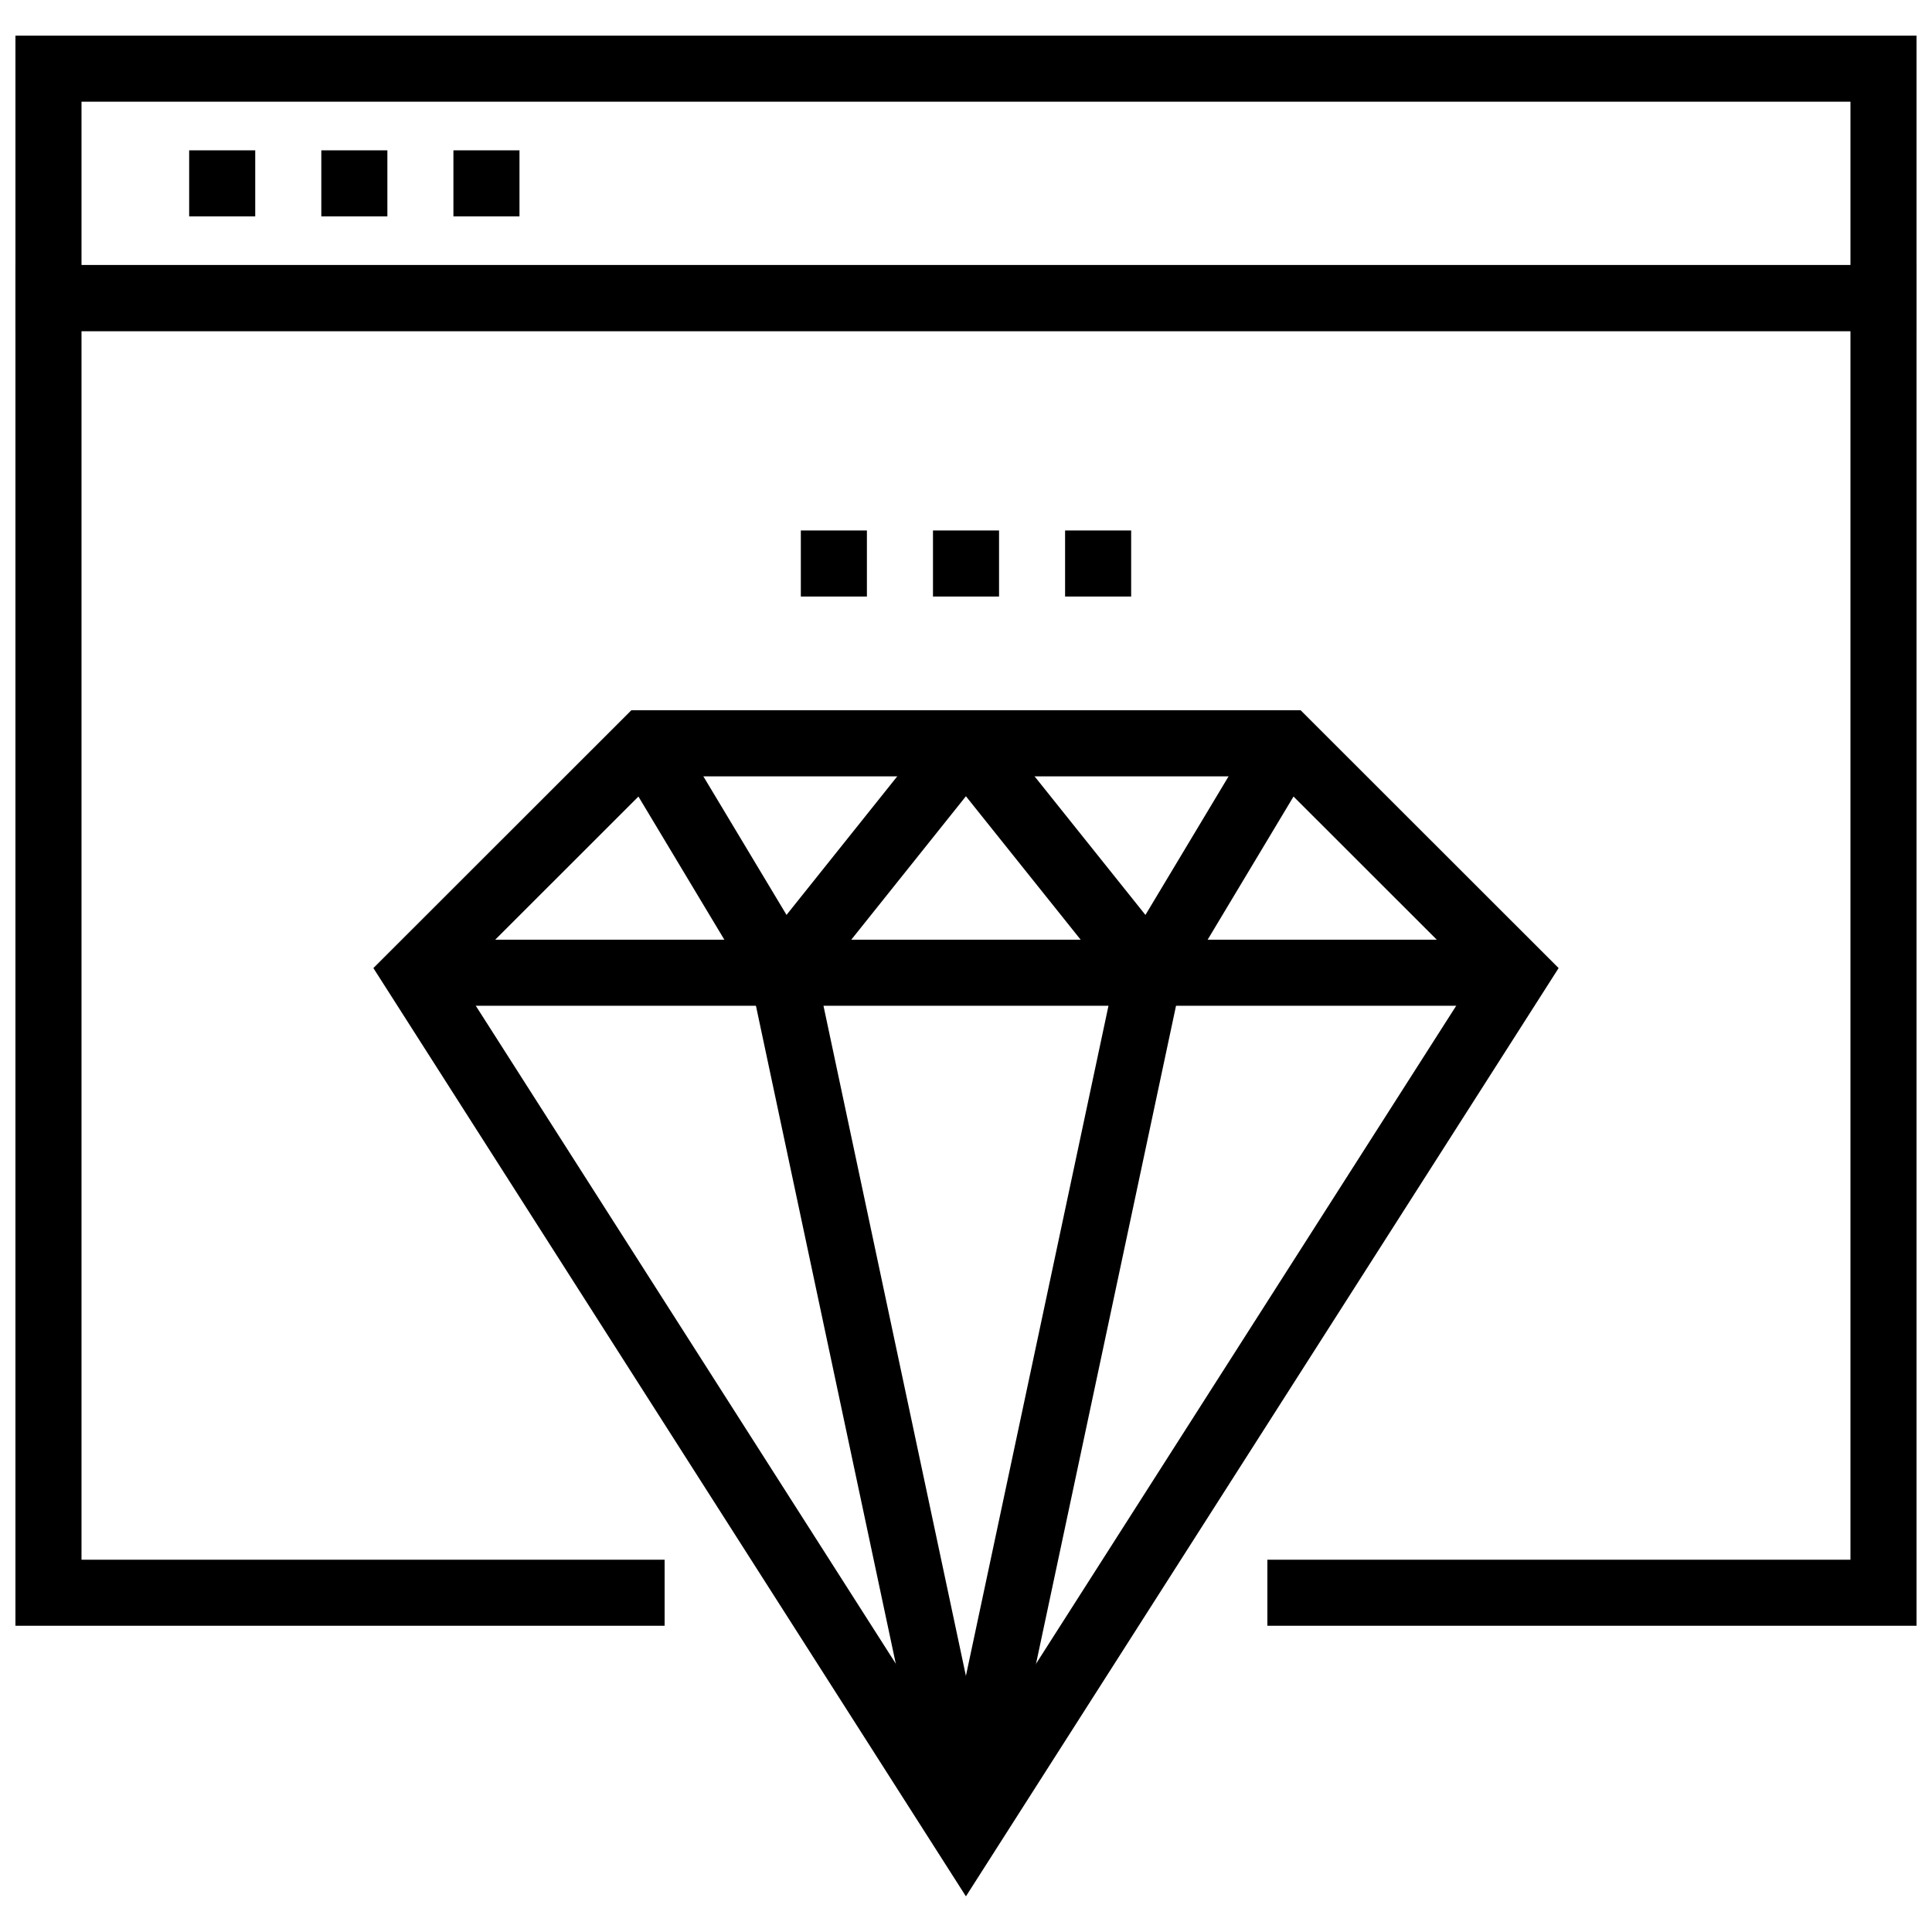 <?xml version="1.0" encoding="UTF-8"?>
<!-- Uploaded to: SVG Repo, www.svgrepo.com, Generator: SVG Repo Mixer Tools -->
<svg width="800px" height="800px" version="1.1" viewBox="144 144 512 512" xmlns="http://www.w3.org/2000/svg">
 <defs>
  <clipPath id="b">
   <path d="m148.09 214h503.81v361h-503.81z"/>
  </clipPath>
  <clipPath id="a">
   <path d="m148.09 153h503.81v79h-503.81z"/>
  </clipPath>
 </defs>
 <g clip-path="url(#b)">
  <path d="m651.9 574.85h-172.03v-17.508h154.52v-325.61h-468.79v325.61h154.53v17.508h-172.04v-360.62h503.81z"/>
 </g>
 <g clip-path="url(#a)">
  <path d="m651.9 231.74h-503.81v-78.293h503.81zm-486.3-17.508h468.79v-43.281h-468.79z"/>
 </g>
 <path d="m264.16 183.84h17.508v17.508h-17.508z"/>
 <path d="m229.15 183.84h17.508v17.508h-17.508z"/>
 <path d="m194.13 183.84h17.508v17.508h-17.508z"/>
 <path d="m399.98 646.55-157.03-246 68.359-68.32h177.38l68.363 68.32zm-134.71-243.56 134.71 211.02 134.75-211.02-53.289-53.254h-162.89z"/>
 <path d="m440.01 399.96 17.125 3.644-48.617 228.51-17.125-3.644z"/>
 <path d="m359.98 399.95 48.566 228.5-17.125 3.641-48.566-228.5z"/>
 <path d="m322.44 336.48 36.48 60.781-15.012 9.012-36.48-60.781z"/>
 <path d="m393.13 335.54 13.676 10.93-48.574 60.781-13.676-10.93z"/>
 <path d="m406.8 335.52 48.613 60.777-13.668 10.934-48.613-60.777z"/>
 <path d="m477.54 336.48 15.016 9.008-36.465 60.785-15.016-9.008z"/>
 <path d="m254.11 393.03h291.78v17.508h-291.78z"/>
 <path d="m426.26 284.58h17.508v17.508h-17.508z"/>
 <path d="m391.25 284.58h17.508v17.508h-17.508z"/>
 <path d="m356.23 284.58h17.508v17.508h-17.508z"/>
</svg>